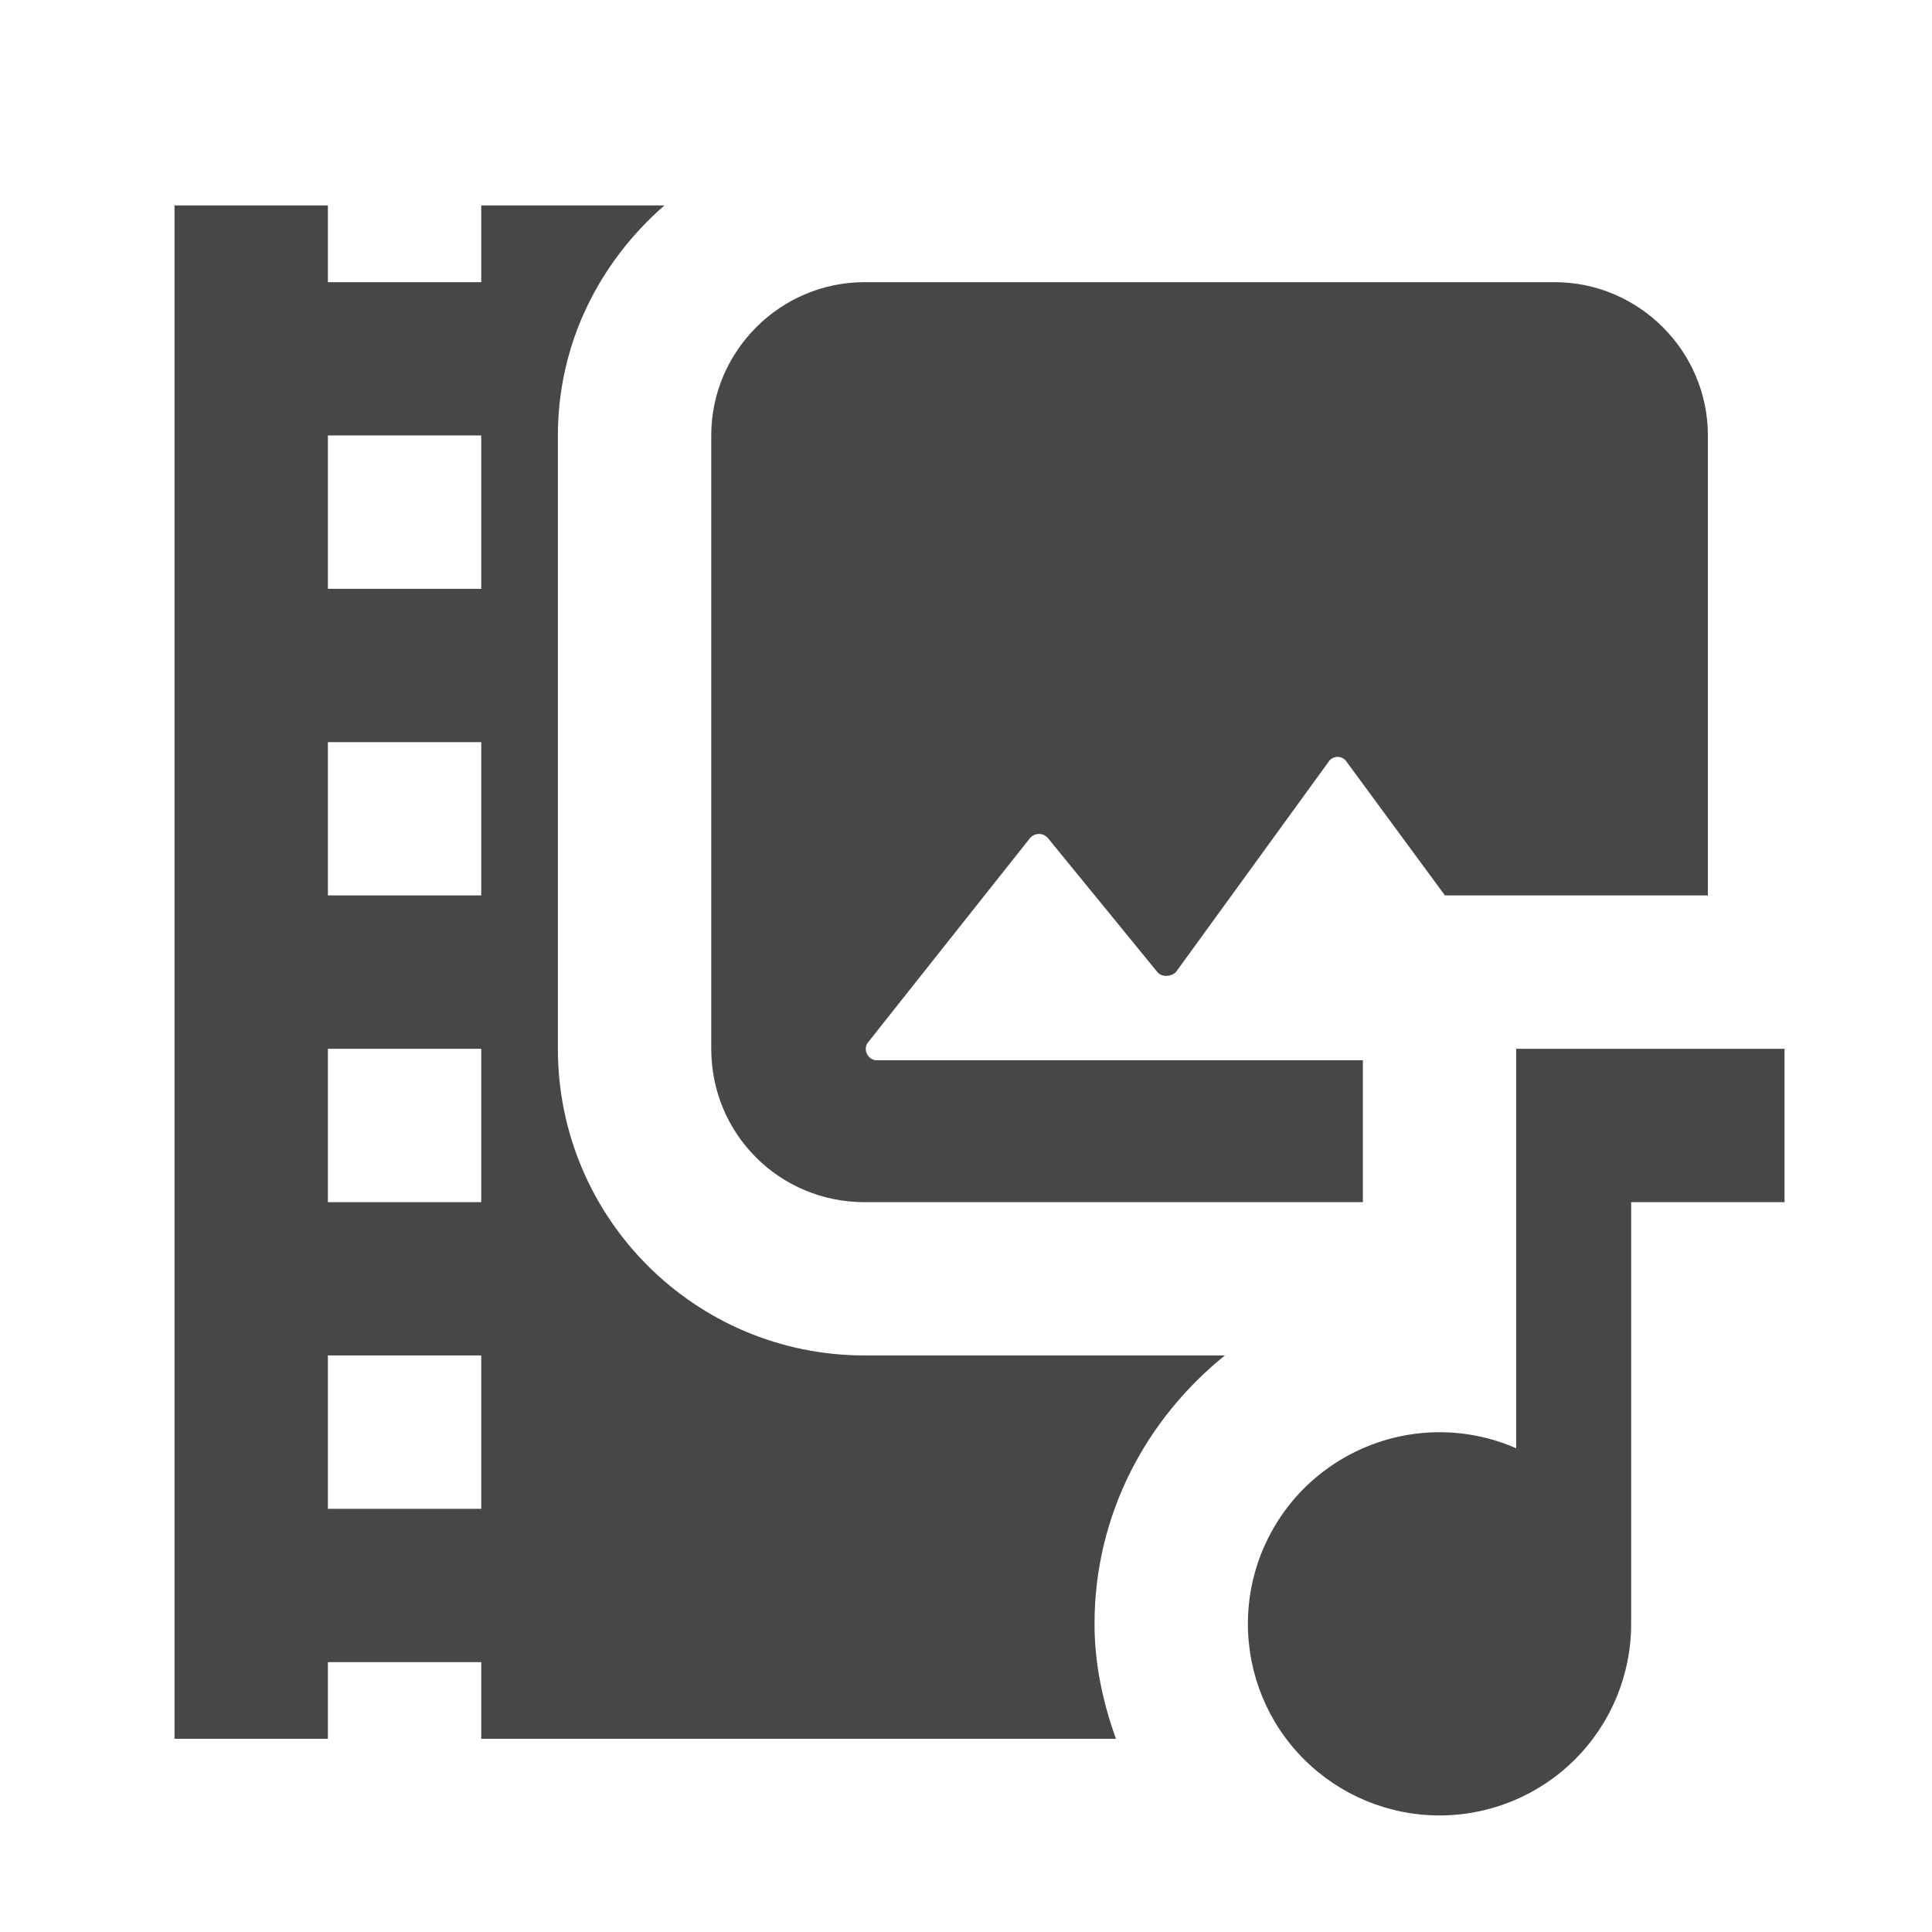 <?xml version="1.0" encoding="UTF-8"?>
<svg xmlns="http://www.w3.org/2000/svg" width="21" height="21" viewBox="0 0 21 21" fill="none">
  <path d="M7.731 11.4V4.733C7.731 3.817 8.481 3.067 9.397 3.067H16.897C17.814 3.067 18.564 3.817 18.564 4.733V9.733H15.706L14.639 8.283C14.629 8.266 14.614 8.252 14.596 8.242C14.579 8.232 14.559 8.227 14.539 8.227C14.519 8.227 14.499 8.232 14.481 8.242C14.464 8.252 14.449 8.266 14.439 8.283L12.781 10.567C12.73 10.617 12.63 10.625 12.581 10.567L11.389 9.108C11.377 9.095 11.362 9.084 11.346 9.076C11.329 9.068 11.311 9.065 11.293 9.065C11.275 9.065 11.257 9.068 11.24 9.076C11.224 9.084 11.209 9.095 11.197 9.108L9.439 11.325C9.372 11.4 9.431 11.525 9.531 11.525H14.814V13.067H9.397C8.472 13.067 7.731 12.325 7.731 11.4ZM5.231 18.9V18.067H3.564V18.9H1.897V2.233H3.564V3.067H5.231V2.233H7.222C6.514 2.85 6.064 3.733 6.064 4.733V11.4C6.064 13.242 7.556 14.733 9.397 14.733H13.314C12.456 15.425 11.897 16.467 11.897 17.65C11.897 18.092 11.989 18.508 12.13 18.9H5.231ZM3.564 6.4H5.231V4.733H3.564V6.4ZM3.564 9.733H5.231V8.067H3.564V9.733ZM3.564 13.067H5.231V11.4H3.564V13.067ZM5.231 16.4V14.733H3.564V16.4H5.231ZM19.397 11.4V13.067H17.73V17.65C17.73 18.203 17.511 18.733 17.12 19.123C16.73 19.514 16.2 19.733 15.647 19.733C15.095 19.733 14.565 19.514 14.174 19.123C13.783 18.733 13.564 18.203 13.564 17.65C13.564 17.304 13.65 16.964 13.815 16.66C13.979 16.356 14.217 16.097 14.507 15.908C14.796 15.719 15.128 15.604 15.473 15.575C15.817 15.546 16.164 15.603 16.48 15.742V11.4H19.397Z" fill="#474747"></path>
</svg>
